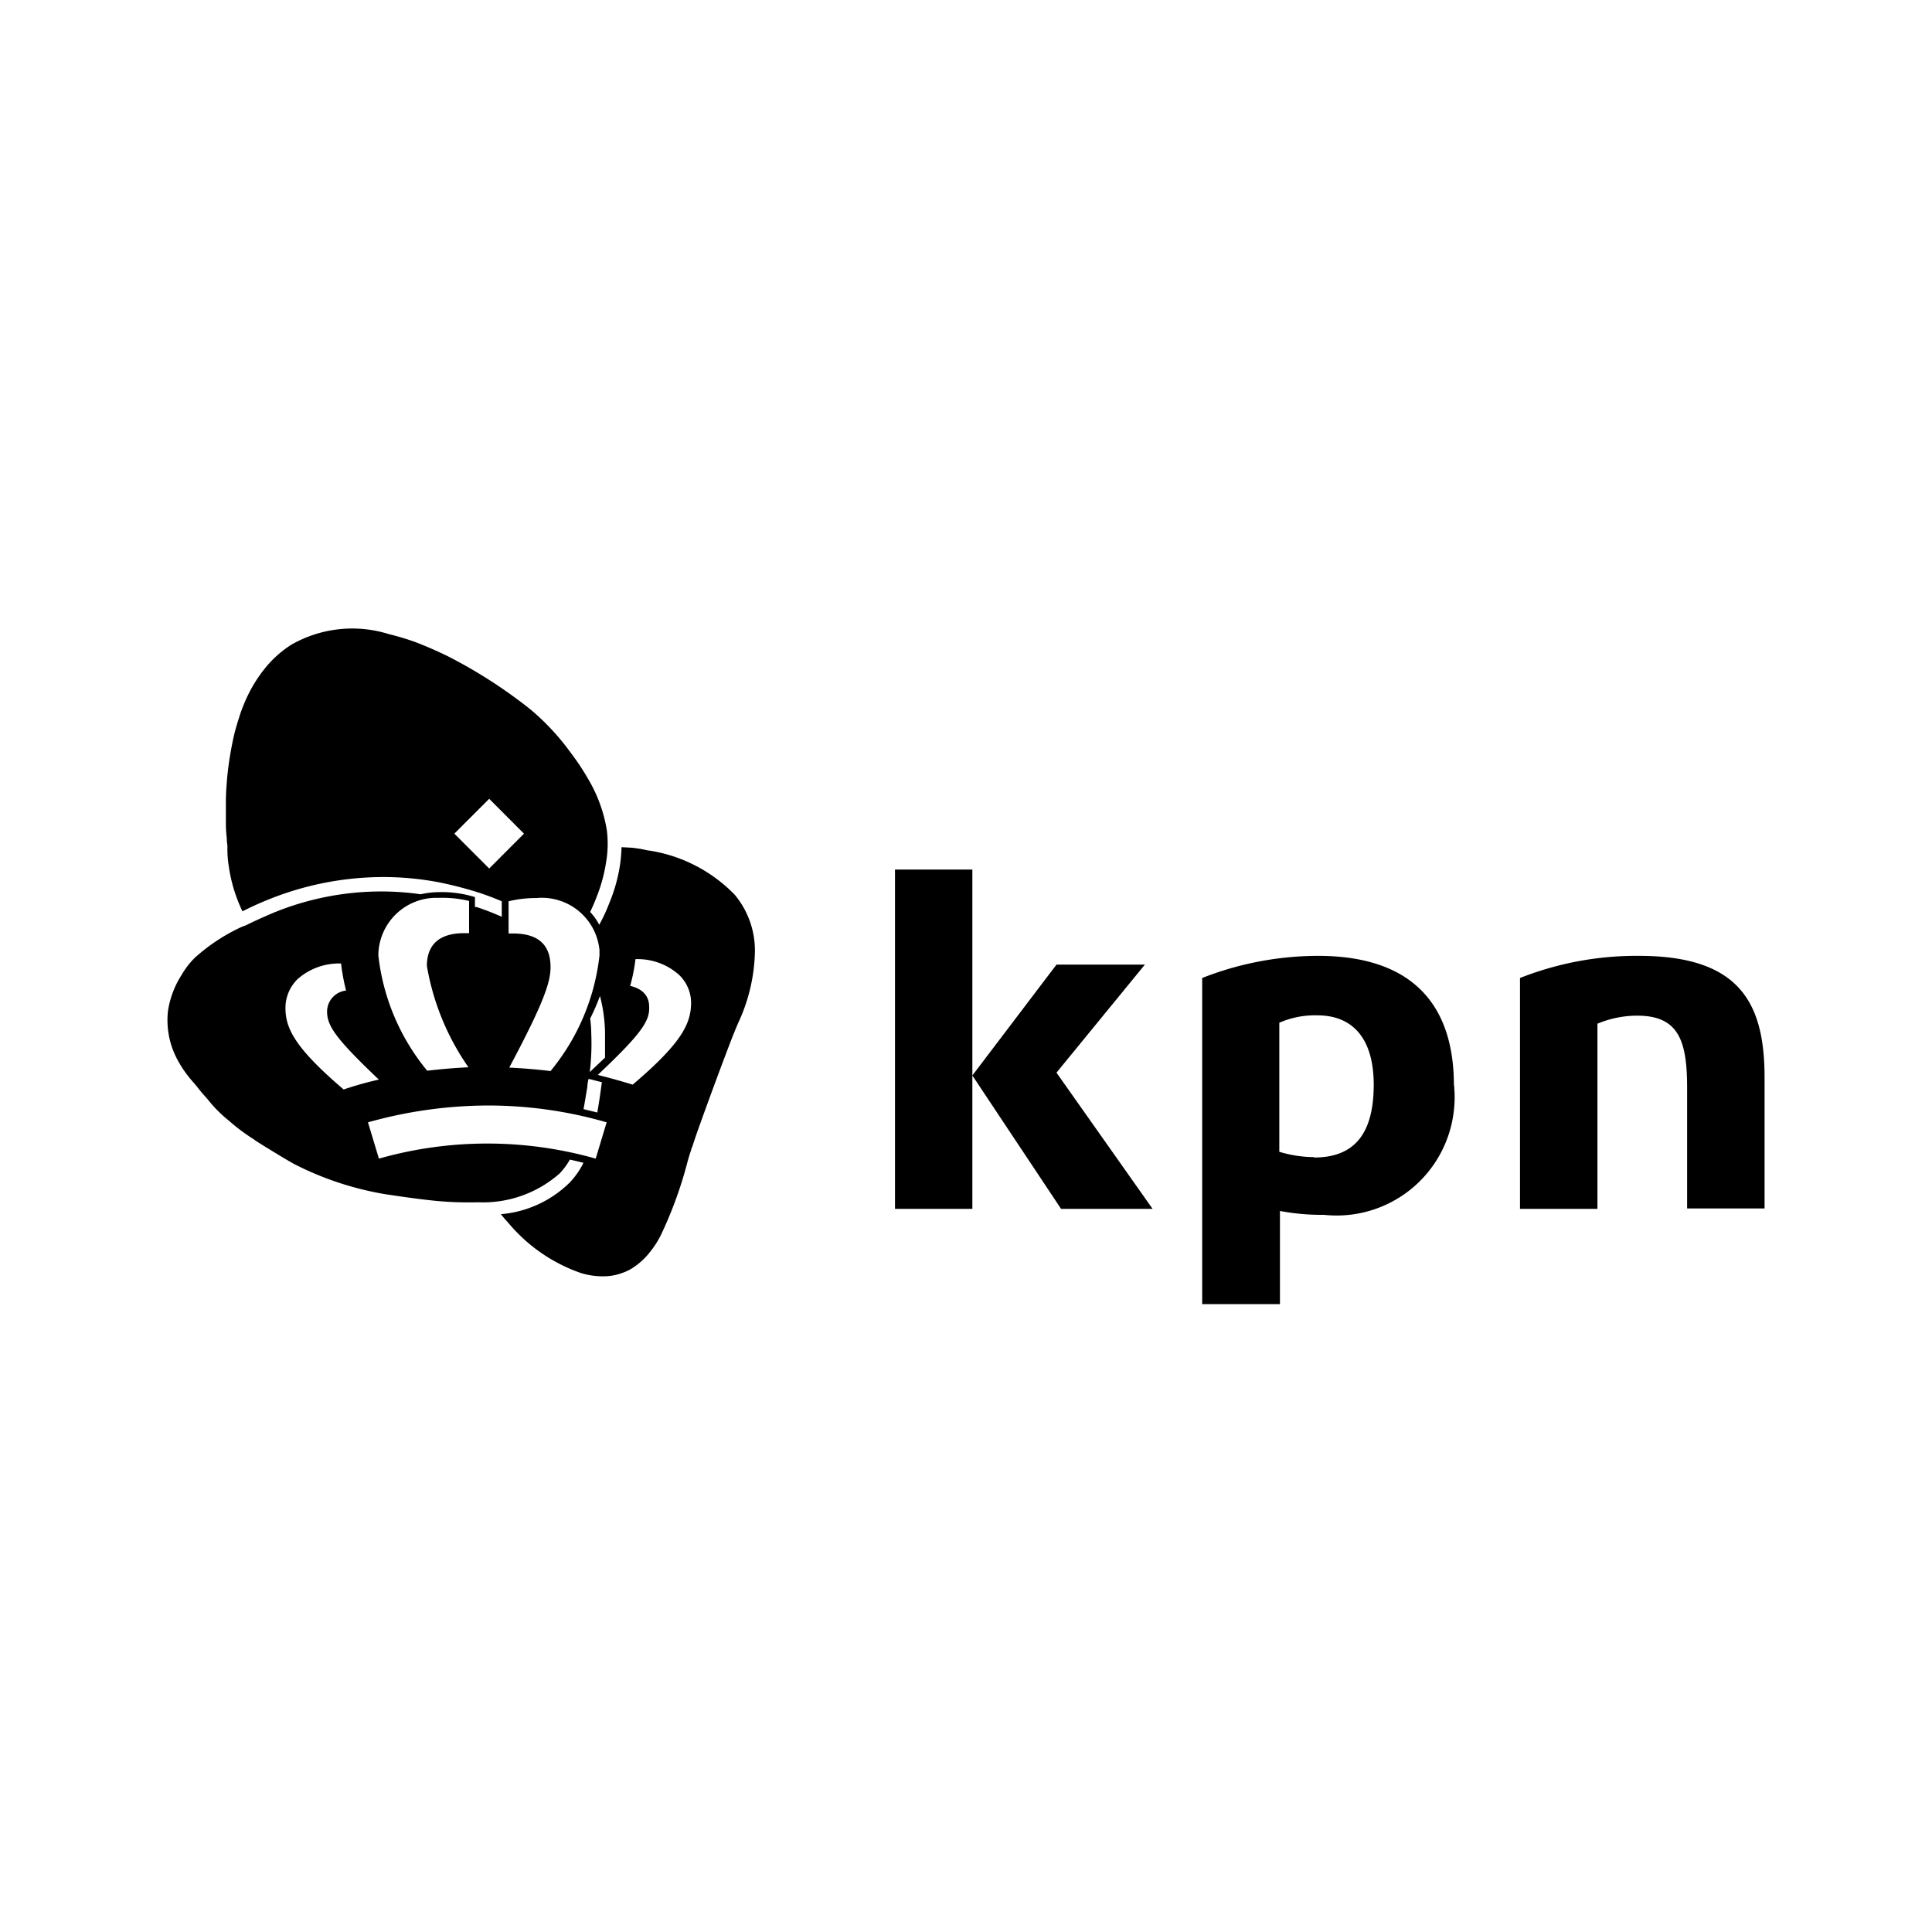 <?xml version="1.0" encoding="utf-8"?>
<!-- Generator: www.svgicons.com -->
<svg xmlns="http://www.w3.org/2000/svg" width="800" height="800" viewBox="0 0 24 24">
<path fill="currentColor" d="M8.066 10.566h-.009l-.1-.021l-.1-.014l-.136-.007a1.9 1.9 0 0 1-.02.226a2 2 0 0 1-.132.468a2.064 2.064 0 0 1-.125.27a.707.707 0 0 0-.113-.159c.029-.06.056-.122.08-.186a1.961 1.961 0 0 0 .118-.432a1.341 1.341 0 0 0 .009-.4a1.83 1.83 0 0 0-.238-.645a2.887 2.887 0 0 0-.149-.232c-.034-.048-.074-.1-.113-.153a3.03 3.03 0 0 0-.407-.433s-.074-.065-.205-.161a6.09 6.09 0 0 0-.861-.534a4.976 4.976 0 0 0-.4-.175a3.124 3.124 0 0 0-.332-.1a1.523 1.523 0 0 0-1.216.132a1.361 1.361 0 0 0-.293.253a1.756 1.756 0 0 0-.3.5a1.532 1.532 0 0 0-.053.148a3.32 3.32 0 0 0-.061.21a4.248 4.248 0 0 0-.088.538c-.008.1-.016.2-.016.3v.275a1.472 1.472 0 0 0 .011.176a.55.55 0 0 0 .008.091v.031a1.333 1.333 0 0 0 .018.236a1.915 1.915 0 0 0 .169.553a3.96 3.96 0 0 1 .333-.151a3.823 3.823 0 0 1 1.4-.275a3.683 3.683 0 0 1 .726.069a4.776 4.776 0 0 1 .5.132c.091.031.178.064.262.1v.192c-.1-.043-.2-.084-.315-.121H5.9v-.123l-.031-.009a1.383 1.383 0 0 0-.4-.053a1.119 1.119 0 0 0-.244.027a3.433 3.433 0 0 0-.486-.035a3.533 3.533 0 0 0-1.338.263c-.113.048-.231.1-.345.157L3 11.515a2.326 2.326 0 0 0-.577.38a.977.977 0 0 0-.161.206a1.156 1.156 0 0 0-.175.455a1.032 1.032 0 0 0 .113.6a1.377 1.377 0 0 0 .132.205c.039.053.087.1.131.158c.044.058.078.091.119.14a1.617 1.617 0 0 0 .261.262a2.318 2.318 0 0 0 .31.232l.022.017c.088.057.394.245.485.293a3.885 3.885 0 0 0 1.128.372c.2.03.411.061.63.083a4.313 4.313 0 0 0 .521.017a1.438 1.438 0 0 0 1.013-.358a.85.85 0 0 0 .127-.172c.056.012.113.026.169.04a.99.99 0 0 1-.173.247a1.38 1.38 0 0 1-.853.391c.029.036.059.072.092.107a2.048 2.048 0 0 0 .905.625a.934.934 0 0 0 .267.04a.681.681 0 0 0 .249-.044a.576.576 0 0 0 .162-.087a.817.817 0 0 0 .17-.162a1.159 1.159 0 0 0 .14-.214a5.091 5.091 0 0 0 .324-.879c.017-.066.035-.127.052-.175a.228.228 0 0 1 .018-.052c.026-.083.069-.206.118-.341c.105-.293.272-.744.384-1.032c.027-.066.053-.131.075-.179a2.189 2.189 0 0 0 .2-.879a1.085 1.085 0 0 0-.249-.694a1.881 1.881 0 0 0-1.063-.551m-.55 2.261v.311l-.19.18a2.932 2.932 0 0 0 .019-.478a1.457 1.457 0 0 0-.014-.187a2.592 2.592 0 0 0 .122-.281a1.949 1.949 0 0 1 .063.455m-.853-1.671a.719.719 0 0 1 .784.648v.065a2.729 2.729 0 0 1-.608 1.436a7.29 7.29 0 0 0-.513-.043c.433-.813.516-1.067.513-1.259c-.003-.192-.08-.407-.465-.407h-.056v-.4a1.433 1.433 0 0 1 .345-.04m.814 2.288l-.01.069c-.013.1-.029.2-.047.307l-.171-.042c.018-.1.033-.193.048-.283c0-.03.007-.06.013-.09h.016zm-1.4-2.655l-.433-.433l.433-.433l.432.433zm-.656.364h.065a1.394 1.394 0 0 1 .341.039v.4h-.06c-.385 0-.464.219-.464.407a3.117 3.117 0 0 0 .516 1.259a7.262 7.262 0 0 0-.512.043a2.725 2.725 0 0 1-.607-1.432a.72.72 0 0 1 .721-.716M3.546 12.52a.5.5 0 0 1 .153-.359a.777.777 0 0 1 .538-.192a2.517 2.517 0 0 0 .062.336a.264.264 0 0 0-.236.258c0 .179.1.332.643.848a4.24 4.24 0 0 0-.437.123c-.609-.52-.723-.761-.723-1.014M7.4 14.393a4.929 4.929 0 0 0-2.693 0l-.136-.451a5.559 5.559 0 0 1 1.478-.209a5.3 5.3 0 0 1 1.487.209zm.46-.919a8.454 8.454 0 0 0-.434-.121c.552-.521.647-.674.638-.848c0-.079-.03-.21-.236-.258a2.1 2.1 0 0 0 .066-.332a.773.773 0 0 1 .538.192a.482.482 0 0 1 .153.358c-.004.254-.119.494-.726 1.009zm3.258-2.672v4.215h.961v-4.215Zm3.104 1.181h-1.098l-1.045 1.377l1.102 1.657h1.137l-1.194-1.692zm2.151-.109a3.944 3.944 0 0 0-1.439.275V16.2h.966v-1.157a2.779 2.779 0 0 0 .546.048a1.465 1.465 0 0 0 1.615-1.3a1.445 1.445 0 0 0 0-.322c-.005-1.023-.552-1.595-1.688-1.595m-.049 2.5a1.514 1.514 0 0 1-.432-.066v-1.603a1.1 1.1 0 0 1 .473-.092c.418 0 .7.262.7.866c-.002.58-.22.9-.741.9zm4.036-2.5a3.939 3.939 0 0 0-1.478.275v2.868h.962v-2.3a1.276 1.276 0 0 1 .495-.1c.519 0 .619.319.619.9v1.495h.962v-1.64c-.003-.908-.305-1.498-1.56-1.498"/>
</svg>